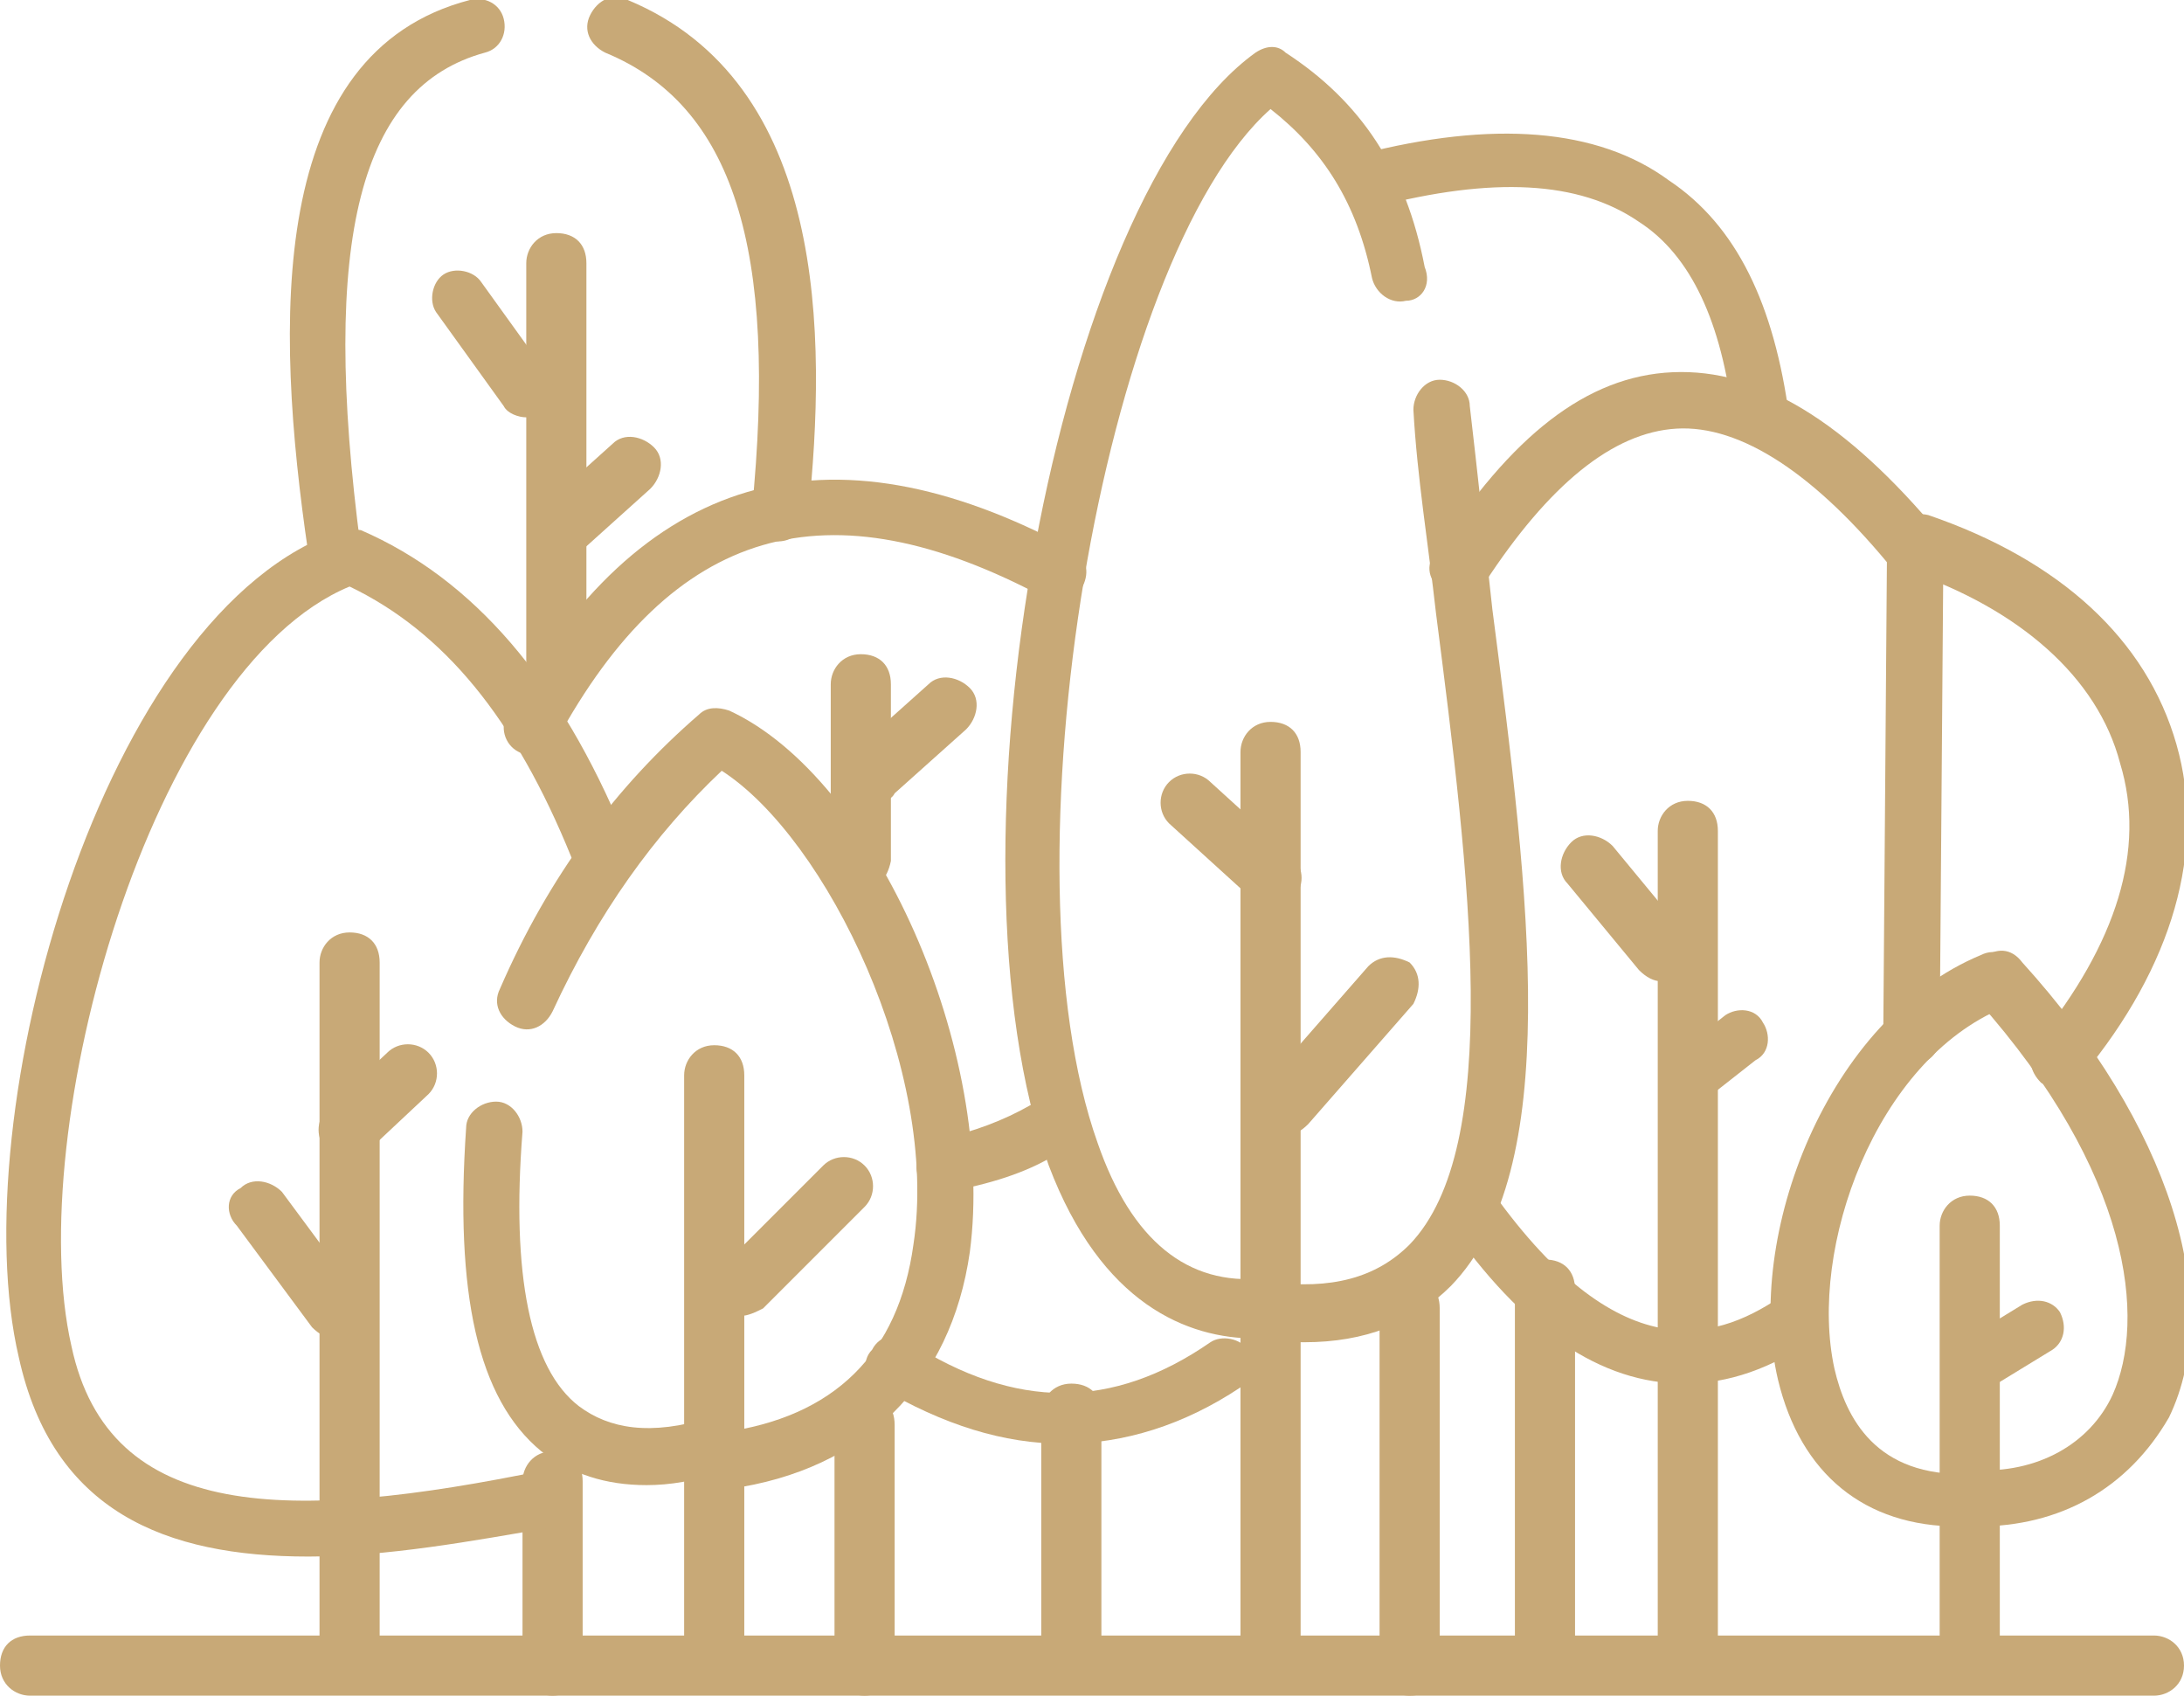 <svg xml:space="preserve" style="enable-background:new 0 0 58.1 45.1;" viewBox="0 0 58.1 45.1" y="0px" x="0px" xmlns:xlink="http://www.w3.org/1999/xlink" xmlns="http://www.w3.org/2000/svg" id="Layer_1" version="1.1">
<style type="text/css">
	.st0{fill:#C8A977;}
</style>
<g transform="scale(1 -1)" id="Page_background">
</g>
<g transform="scale(1 -1)" id="MouseOff">
	<g id="Group">
		<path d="M9.3-44.8c-0.4,0-0.8,0.3-0.8,0.8v18.4c0,0.4,0.3,0.8,0.8,0.8s0.8-0.3,0.8-0.8v-18.4
			C10-44.5,9.7-44.8,9.3-44.8z" class="st0"></path>
		<path d="M8.9-35.6c-0.2,0-0.4,0.1-0.6,0.3l-2,2.7C6-32.3,6-31.8,6.4-31.6c0.3,0.3,0.8,0.2,1.1-0.1l2-2.7
			c0.3-0.3,0.2-0.8-0.1-1.1C9.2-35.5,9-35.6,8.9-35.6z" class="st0"></path>
		<path d="M9.3-30.8c-0.2,0-0.4,0.1-0.6,0.2c-0.3,0.3-0.3,0.8,0,1.1l1.6,1.5c0.3,0.3,0.8,0.3,1.1,0
			c0.3-0.3,0.3-0.8,0-1.1l-1.6-1.5C9.6-30.7,9.5-30.8,9.3-30.8z" class="st0"></path>
		<path d="M19-44.5c-0.4,0-0.8,0.3-0.8,0.8v15.1c0,0.4,0.3,0.8,0.8,0.8s0.8-0.3,0.8-0.8v-15.1
			C19.8-44.2,19.4-44.5,19-44.5z" class="st0"></path>
		<path d="M19.7-35c-0.2,0-0.4,0.1-0.5,0.2c-0.3,0.3-0.3,0.8,0,1.1l2.7,2.7c0.3,0.3,0.8,0.3,1.1,0
			c0.3-0.3,0.3-0.8,0-1.1l-2.7-2.7C20.1-34.9,19.9-35,19.7-35z" class="st0"></path>
		<path d="M22.9-23.7c-0.4,0-0.8,0.3-0.8,0.8v4.7c0,0.4,0.3,0.8,0.8,0.8s0.8-0.3,0.8-0.8v-4.7
			C23.6-23.4,23.3-23.7,22.9-23.7z" class="st0"></path>
		<path d="M23.3-21.3c-0.2,0-0.4,0.1-0.6,0.3c-0.3,0.3-0.2,0.8,0.1,1.1l1.9,1.7c0.3,0.3,0.8,0.2,1.1-0.1
			c0.3-0.3,0.2-0.8-0.1-1.1l-1.9-1.7C23.7-21.3,23.5-21.3,23.3-21.3z" class="st0"></path>
		<path d="M14.8-18.9c-0.4,0-0.8,0.3-0.8,0.8V-7c0,0.4,0.3,0.8,0.8,0.8s0.8-0.3,0.8-0.8v-11.2
			C15.6-18.5,15.2-18.9,14.8-18.9z" class="st0"></path>
		<path d="M14.8-15c-0.2,0-0.4,0.1-0.6,0.3c-0.3,0.3-0.2,0.8,0.1,1.1l2,1.8c0.3,0.3,0.8,0.2,1.1-0.1
			c0.3-0.3,0.2-0.8-0.1-1.1l-2-1.8C15.2-14.9,15-15,14.8-15z" class="st0"></path>
		<path d="M14-11.1c-0.2,0-0.5,0.1-0.6,0.3l-1.8,2.5c-0.2,0.3-0.1,0.8,0.2,1c0.3,0.2,0.8,0.1,1-0.2l1.8-2.5
			c0.2-0.3,0.1-0.8-0.2-1C14.3-11.1,14.2-11.1,14-11.1z" class="st0"></path>
		<path d="M33.8-44.4c-0.4,0-0.8,0.3-0.8,0.8V-20c0,0.4,0.3,0.8,0.8,0.8s0.8-0.3,0.8-0.8v-23.6
			C34.5-44.1,34.2-44.4,33.8-44.4z" class="st0"></path>
		<path d="M33.8-24.1c-0.2,0-0.4,0.1-0.5,0.2l-2.2,2c-0.3,0.3-0.3,0.8,0,1.1s0.8,0.3,1.1,0l2.2-2c0.3-0.3,0.3-0.8,0-1.1
			C34.2-24,34-24.1,33.8-24.1z" class="st0"></path>
		<path d="M34.2-30.2c-0.2,0-0.3,0.1-0.5,0.2c-0.3,0.3-0.3,0.7-0.1,1.1l2.8,3.2c0.3,0.3,0.7,0.3,1.1,0.1
			c0.3-0.3,0.3-0.7,0.1-1.1l-2.8-3.2C34.6-30.1,34.4-30.2,34.2-30.2z" class="st0"></path>
		<path d="M44.9-44.3c-0.4,0-0.8,0.3-0.8,0.8v21.4c0,0.4,0.3,0.8,0.8,0.8s0.8-0.3,0.8-0.8v-21.4
			C45.7-44,45.3-44.3,44.9-44.3z" class="st0"></path>
		<path d="M44.2-26.1c-0.2,0-0.4,0.1-0.6,0.3l-1.9,2.3c-0.3,0.3-0.2,0.8,0.1,1.1c0.3,0.3,0.8,0.2,1.1-0.1l1.9-2.3
			c0.3-0.3,0.2-0.8-0.1-1.1C44.6-26,44.4-26.1,44.2-26.1z" class="st0"></path>
		<path d="M44.9-29.4c-0.2,0-0.5,0.1-0.6,0.3c-0.2,0.3-0.2,0.8,0.2,1l1.4,1.1c0.3,0.2,0.8,0.2,1-0.2
			c0.2-0.3,0.2-0.8-0.2-1l-1.4-1.1C45.2-29.3,45.1-29.4,44.9-29.4z" class="st0"></path>
		<path d="M52.4-44.8c-0.4,0-0.8,0.3-0.8,0.8v11.4c0,0.4,0.3,0.8,0.8,0.8s0.8-0.3,0.8-0.8v-11.4
			C53.1-44.5,52.8-44.8,52.4-44.8z" class="st0"></path>
		<path d="M52.4-37.2c-0.3,0-0.5,0.1-0.6,0.4c-0.2,0.4-0.1,0.8,0.2,1l1.8,1.1c0.4,0.2,0.8,0.1,1-0.2
			c0.2-0.4,0.1-0.8-0.2-1l-1.8-1.1C52.7-37.2,52.5-37.2,52.4-37.2z" class="st0"></path>
		<path d="M57.3-45.1H0.8c-0.4,0-0.8,0.3-0.8,0.8s0.3,0.8,0.8,0.8h56.5c0.4,0,0.8-0.3,0.8-0.8S57.7-45.1,57.3-45.1z" class="st0"></path>
		<path d="M28.5-44.6c-0.4,0-0.8,0.3-0.8,0.8v6.2c0,0.4,0.3,0.8,0.8,0.8s0.8-0.3,0.8-0.8v-6.2
			C29.3-44.3,28.9-44.6,28.5-44.6z" class="st0"></path>
		<path d="M37.5-45.1c-0.4,0-0.8,0.3-0.8,0.8v9.5c0,0.4,0.3,0.8,0.8,0.8s0.8-0.3,0.8-0.8v-9.5
			C38.3-44.8,38-45.1,37.5-45.1z" class="st0"></path>
		<path d="M41.1-44.7c-0.4,0-0.8,0.3-0.8,0.8v9.6c0,0.4,0.3,0.8,0.8,0.8s0.8-0.3,0.8-0.8v-9.6
			C41.9-44.4,41.6-44.7,41.1-44.7z" class="st0"></path>
		<path d="M23-45.1c-0.4,0-0.8,0.3-0.8,0.8v6.4c0,0.4,0.3,0.8,0.8,0.8s0.8-0.3,0.8-0.8v-6.4
			C23.7-44.8,23.4-45.1,23-45.1z" class="st0"></path>
		<path d="M14.7-45.1c-0.4,0-0.8,0.3-0.8,0.8v4.9c0,0.4,0.3,0.8,0.8,0.8s0.8-0.3,0.8-0.8v-4.9
			C15.5-44.8,15.1-45.1,14.7-45.1z" class="st0"></path>
		<path d="M8.2-41.4c-3.8,0-6.8,1.2-7.7,5.3C-1-29.7,2.7-16.2,9.1-14.1c0.2,0.1,0.4,0,0.5,0c3-1.3,5.3-4,7-8.1
			c0.2-0.4,0-0.8-0.4-1c-0.4-0.2-0.8,0-1,0.4c-1.5,3.7-3.4,6-5.9,7.2C4-17.8,0.6-30.1,1.9-35.8c1-4.7,5.8-4.7,12.6-3.3
			c0.4,0.1,0.8-0.2,0.9-0.6c0.1-0.4-0.2-0.8-0.6-0.9C12.5-41,10.3-41.4,8.2-41.4z" class="st0"></path>
		<path d="M19.3-39.5c-0.4,0-0.7,0.3-0.7,0.6c-0.1,0.4,0.2,0.8,0.6,0.8c3,0.4,4.7,2.1,5.1,5c0.7,4.6-2.3,10.8-5.1,12.6
			c-1.8-1.7-3.3-3.8-4.5-6.4c-0.2-0.4-0.6-0.6-1-0.4c-0.4,0.2-0.6,0.6-0.4,1c1.3,3,3.1,5.4,5.3,7.3c0.2,0.2,0.5,0.2,0.8,0.1
			c3.9-1.8,7.1-9.1,6.4-14.4c-0.5-3.5-2.8-5.8-6.4-6.3C19.3-39.5,19.3-39.5,19.3-39.5z" class="st0"></path>
		<path d="M17.2-39.5c-1.1,0-2,0.3-2.8,0.9c-1.7,1.4-2.3,4.2-2,8.6c0,0.4,0.4,0.7,0.8,0.7c0.4,0,0.7-0.4,0.7-0.8
			c-0.3-3.8,0.2-6.3,1.5-7.3c0.8-0.6,1.9-0.8,3.5-0.3c0.4,0.1,0.8-0.1,0.9-0.5c0.1-0.4-0.1-0.8-0.5-0.9
			C18.5-39.4,17.8-39.5,17.2-39.5z" class="st0"></path>
		<path d="M28.3-38.4c-1.6,0-3.2,0.5-4.9,1.5c-0.4,0.2-0.5,0.7-0.2,1c0.2,0.4,0.7,0.5,1,0.2c2.8-1.8,5.4-1.8,8,0
			c0.3,0.2,0.8,0.1,1-0.2c0.2-0.3,0.1-0.8-0.2-1C31.5-37.9,29.9-38.4,28.3-38.4z" class="st0"></path>
		<path d="M25.1-31.8c-0.3,0-0.7,0.2-0.7,0.6c-0.1,0.4,0.2,0.8,0.6,0.9c0.9,0.2,1.7,0.5,2.4,0.9c0.4,0.2,0.8,0.1,1-0.3
			c0.2-0.4,0.1-0.8-0.3-1c-0.8-0.5-1.8-0.8-2.9-1C25.2-31.8,25.2-31.8,25.1-31.8z" class="st0"></path>
		<path d="M33.4-35.6c-1.8,0-4.1,0.9-5.5,4.6c-3,8.3,0.2,25.8,5.5,29.6c0.3,0.2,0.6,0.2,0.8,0c2-1.3,3.2-3.1,3.7-5.7
			C38.1-7.6,37.8-8,37.4-8c-0.4-0.1-0.8,0.2-0.9,0.6c-0.4,2-1.3,3.4-2.7,4.5c-4.5-4-7.2-20.2-4.6-27.5c0.9-2.6,2.4-3.8,4.4-3.6
			c0.4,0,0.8-0.3,0.8-0.7s-0.3-0.8-0.7-0.8C33.7-35.6,33.5-35.6,33.4-35.6z" class="st0"></path>
		<path d="M34.7-35.7c-0.3,0-0.6,0-1,0.1c-0.4,0-0.7,0.4-0.7,0.8c0,0.4,0.4,0.7,0.8,0.7c1.6-0.2,2.8,0.1,3.7,1
			c2.5,2.6,1.6,9.8,0.7,16.8c-0.2,1.8-0.5,3.6-0.6,5.4c0,0.4,0.3,0.8,0.7,0.8c0.4,0,0.8-0.3,0.8-0.7c0.2-1.7,0.4-3.6,0.6-5.4
			c1-7.7,1.9-14.9-1.1-18C37.6-35.2,36.3-35.7,34.7-35.7z" class="st0"></path>
		<path d="M38.8-15.8c-0.1,0-0.3,0-0.4,0.1c-0.4,0.2-0.5,0.7-0.2,1c2,3.1,4,4.7,6.3,4.8c2.3,0.1,4.6-1.3,7.1-4.3
			c0.3-0.3,0.2-0.8-0.1-1.1c-0.3-0.3-0.8-0.2-1.1,0.1c-2.1,2.6-4.1,3.9-5.8,3.8c-1.7-0.1-3.4-1.5-5.1-4.1
			C39.3-15.7,39.1-15.8,38.8-15.8z" class="st0"></path>
		<path d="M46.8-11.8c-0.4,0-0.7,0.3-0.7,0.7c-0.3,2.5-1.1,4.3-2.5,5.2c-1.6,1.1-3.9,1.2-7,0.4
			c-0.4-0.1-0.8,0.1-0.9,0.5c-0.1,0.4,0.1,0.8,0.5,0.9c3.5,0.9,6.3,0.7,8.2-0.7c1.8-1.2,2.8-3.3,3.2-6.3
			C47.6-11.3,47.3-11.7,46.8-11.8C46.9-11.8,46.8-11.8,46.8-11.8z" class="st0"></path>
		<path d="M50.9-28.3C50.9-28.3,50.9-28.3,50.9-28.3c-0.4,0-0.8,0.3-0.8,0.8l0.1,13c0,0.4,0.3,0.7,0.8,0.7c0,0,0,0,0,0
			c0.4,0,0.7-0.3,0.7-0.8l-0.1-13C51.6-28,51.3-28.3,50.9-28.3z" class="st0"></path>
		<path d="M52.1-40.6c-2.5,0-4.2,1.4-4.8,3.9c-0.9,3.8,1.3,9.6,5.4,11.3c0.4,0.2,0.8,0,1-0.4s0-0.8-0.4-1
			c-3.4-1.4-5.2-6.4-4.5-9.6c0.3-1.3,1.1-2.9,3.6-2.8c0.4,0,0.8-0.3,0.8-0.7c0-0.4-0.3-0.8-0.7-0.8C52.3-40.6,52.2-40.6,52.1-40.6z" class="st0"></path>
		<path d="M52.6-40.6c-0.1,0-0.1,0-0.2,0c-0.4,0-0.7,0.4-0.7,0.8c0,0.4,0.3,0.7,0.8,0.7c1.7-0.1,3.1,0.7,3.7,2
			c0.9,2,0.5,5.9-3.6,10.5c-0.3,0.3-0.3,0.8,0.1,1.1s0.8,0.3,1.1-0.1c3.9-4.3,5.4-9,3.9-12.1C56.6-39.6,54.8-40.6,52.6-40.6z" class="st0"></path>
		<path d="M44.8-36.8c-2.2,0-4.3,1.4-6.3,4.3c-0.2,0.3-0.2,0.8,0.2,1c0.3,0.2,0.8,0.2,1-0.2c3.5-4.9,6.1-3.9,7.8-2.7
			c0.3,0.2,0.8,0.2,1-0.2c0.2-0.3,0.2-0.8-0.2-1C47.1-36.4,46-36.8,44.8-36.8z" class="st0"></path>
		<path d="M54.8-29c-0.2,0-0.3,0.1-0.5,0.2c-0.3,0.3-0.4,0.7-0.1,1.1c2.1,2.6,2.9,5.1,2.2,7.4c-0.6,2.3-2.7,4.1-5.6,5.1
			c-0.4,0.1-0.6,0.6-0.5,1c0.1,0.4,0.6,0.6,1,0.5c3.5-1.2,5.8-3.3,6.6-6.1c0.8-2.8-0.1-5.9-2.5-8.8C55.2-29,55-29,54.8-29z" class="st0"></path>
		<path d="M14.2-20.1c-0.1,0-0.2,0-0.4,0.1c-0.4,0.2-0.5,0.7-0.3,1c3.5,6.4,8.5,7.9,15,4.4c0.4-0.2,0.5-0.6,0.3-1
			s-0.6-0.5-1-0.3c-5.8,3.1-9.9,1.9-13-3.8C14.8-19.9,14.5-20.1,14.2-20.1z" class="st0"></path>
		<path d="M20.7-14.4C20.7-14.4,20.6-14.4,20.7-14.4c-0.5,0-0.8,0.4-0.7,0.8c0.7,7-0.5,10.8-3.9,12.2
			c-0.4,0.2-0.6,0.6-0.4,1c0.2,0.4,0.6,0.6,1,0.4c5.3-2.2,5.3-8.9,4.8-13.7C21.4-14.1,21.1-14.4,20.7-14.4z" class="st0"></path>
		<path d="M8.9-15.4c-0.4,0-0.7,0.3-0.7,0.7C7.3-8.6,7.1-1.4,12.5,0c0.4,0.1,0.8-0.1,0.9-0.5c0.1-0.4-0.1-0.8-0.5-0.9
			C9.6-2.3,8.5-6.3,9.6-14.6C9.7-15,9.4-15.4,8.9-15.4C8.9-15.4,8.9-15.4,8.9-15.4z" class="st0"></path>
	</g>
</g>
</svg>
